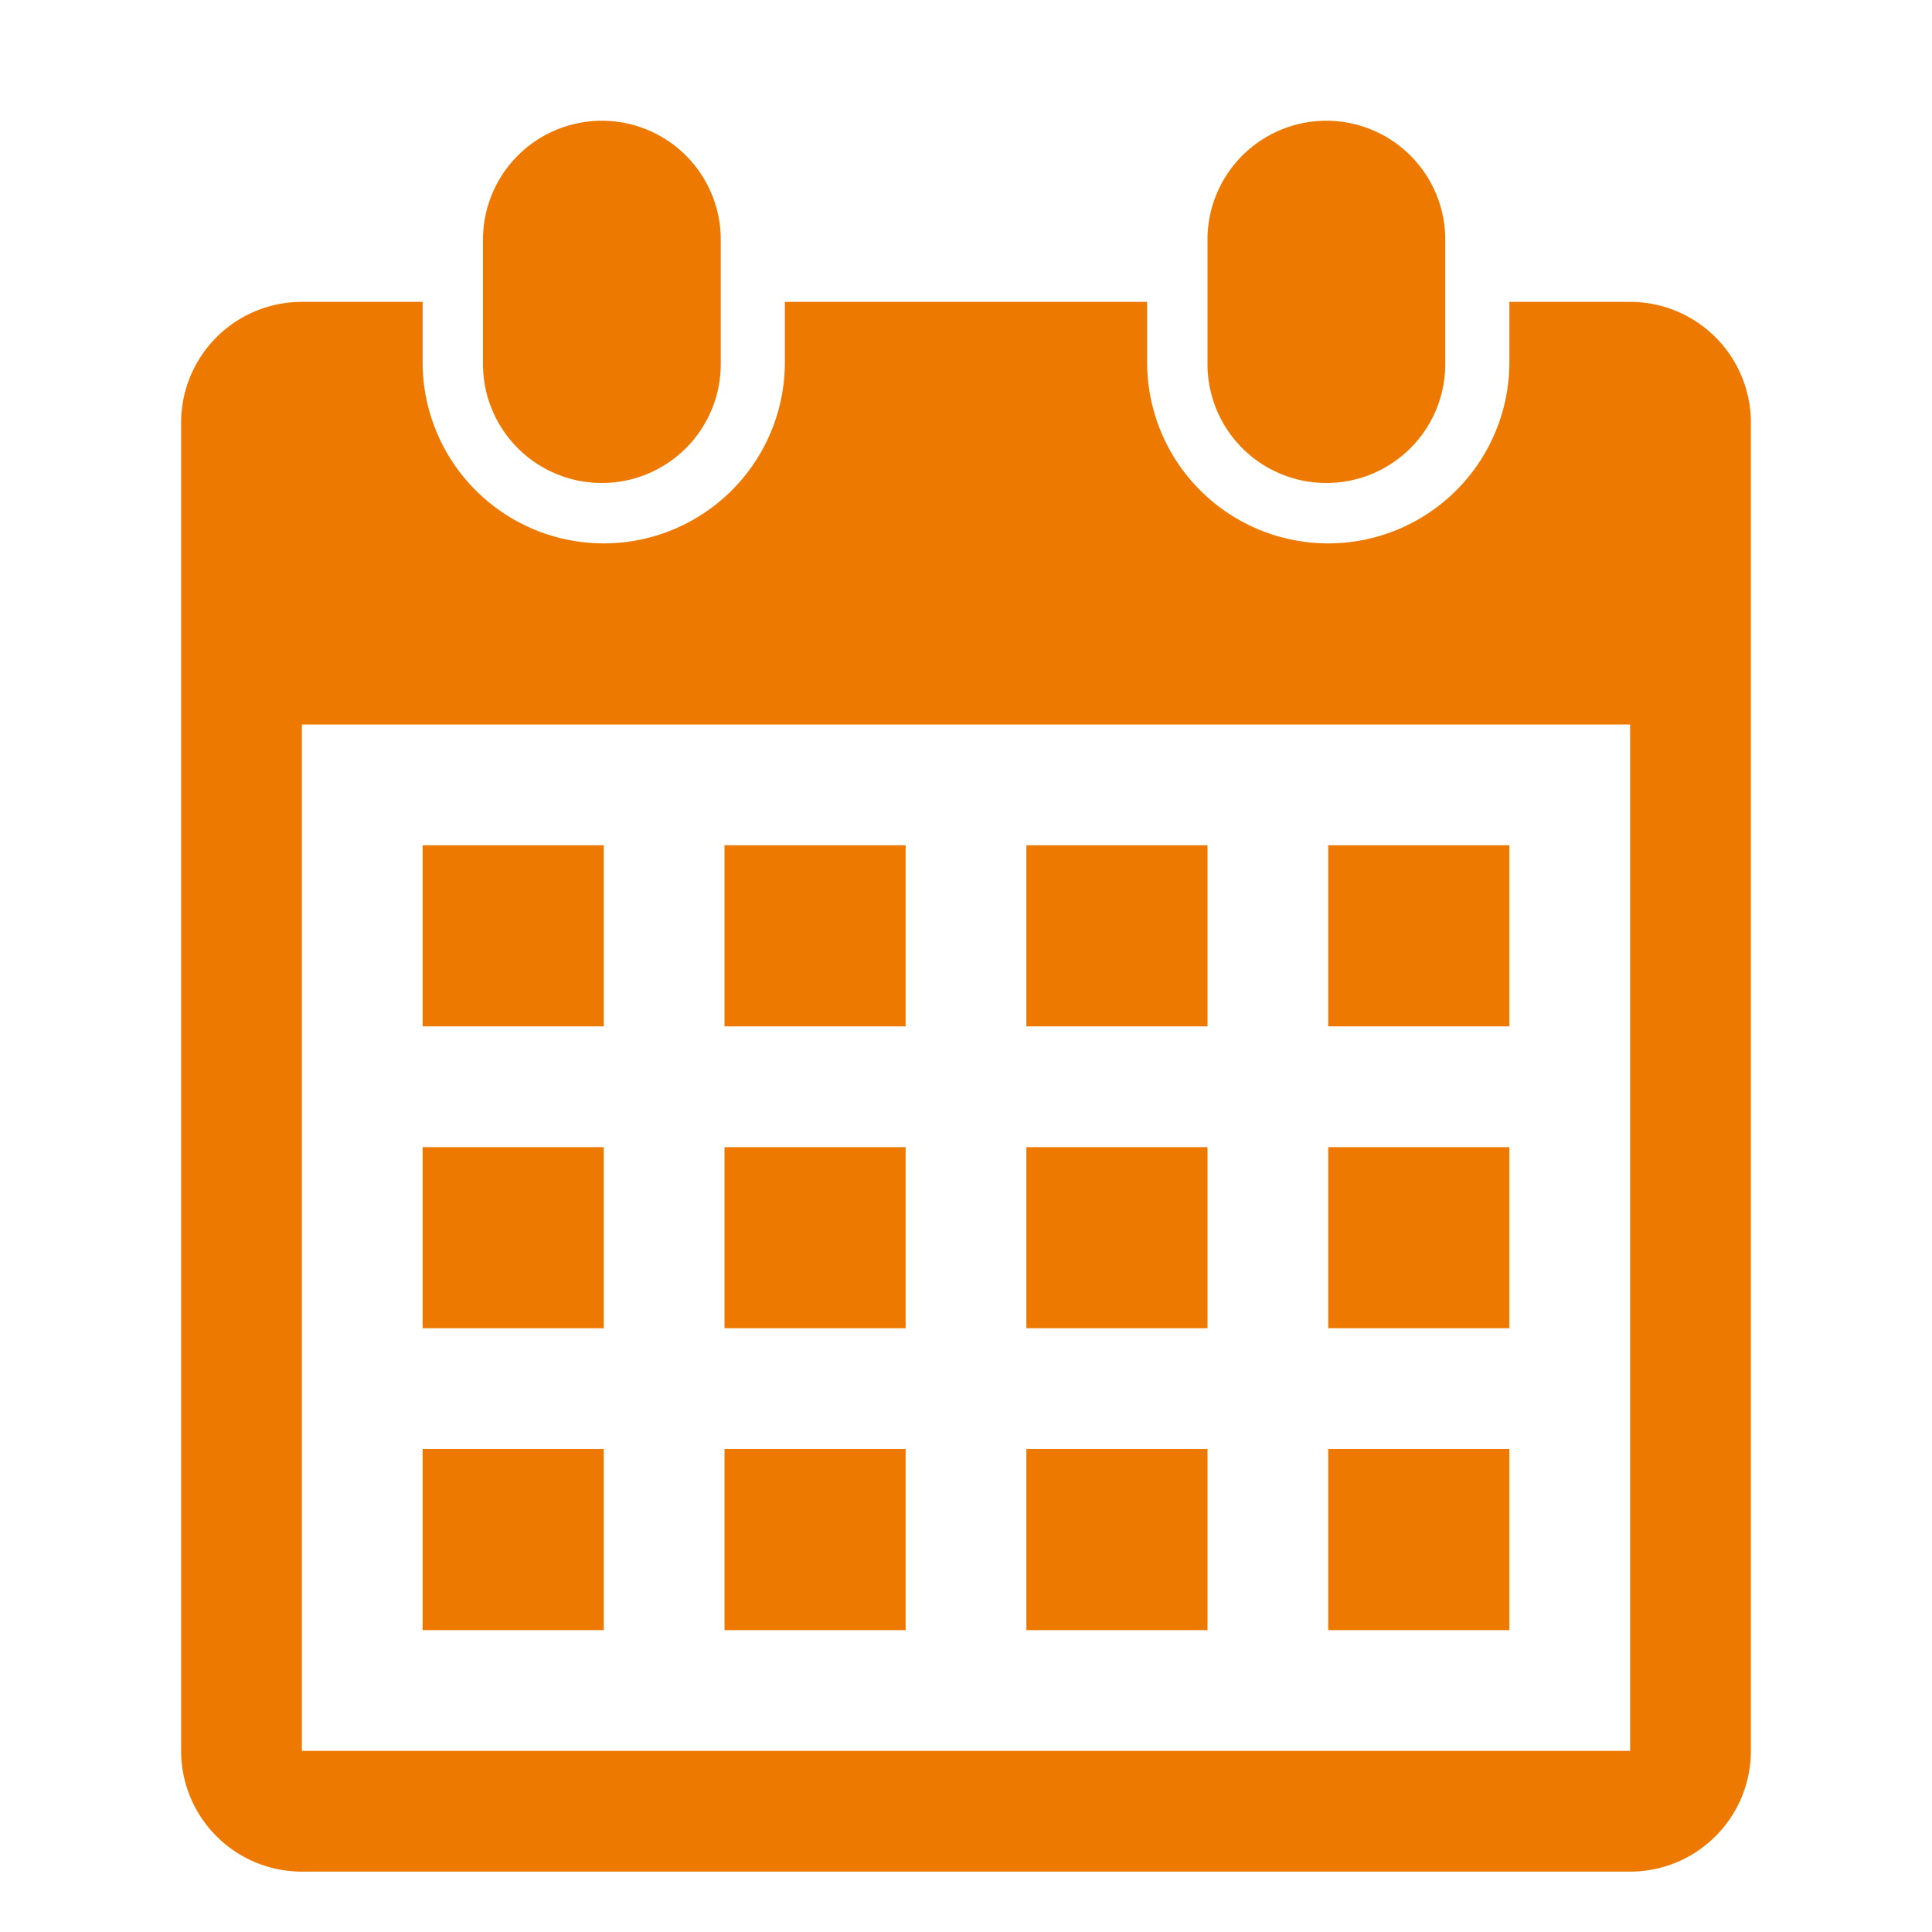 <svg xmlns="http://www.w3.org/2000/svg" fill="#ed7900" width="800" height="800" viewBox="0 0 32 32"><path d="M27 31H5a2 2 0 01-2-2V7a2 2 0 012-2h2v1a3 3 0 106 0V5h6v1a3 3 0 006 0V5h2a2 2 0 012 2v22a2 2 0 01-2 2zm0-19H5v17h22V12zm-17 5H7v-3h3v3zm0 5H7v-3h3v3zm0 5H7v-3h3v3zm5-10h-3v-3h3v3zm0 5h-3v-3h3v3zm0 5h-3v-3h3v3zm5-10h-3v-3h3v3zm0 5h-3v-3h3v3zm0 5h-3v-3h3v3zm5-10h-3v-3h3v3zm0 5h-3v-3h3v3zm0 5h-3v-3h3v3zM21.969 8A1.969 1.969 0 0120 6.031V3.969a1.968 1.968 0 113.938 0v2.062A1.969 1.969 0 0121.969 8zm-12 0A1.969 1.969 0 018 6.031V3.969a1.968 1.968 0 113.938 0v2.062A1.97 1.97 0 019.969 8z"/></svg>